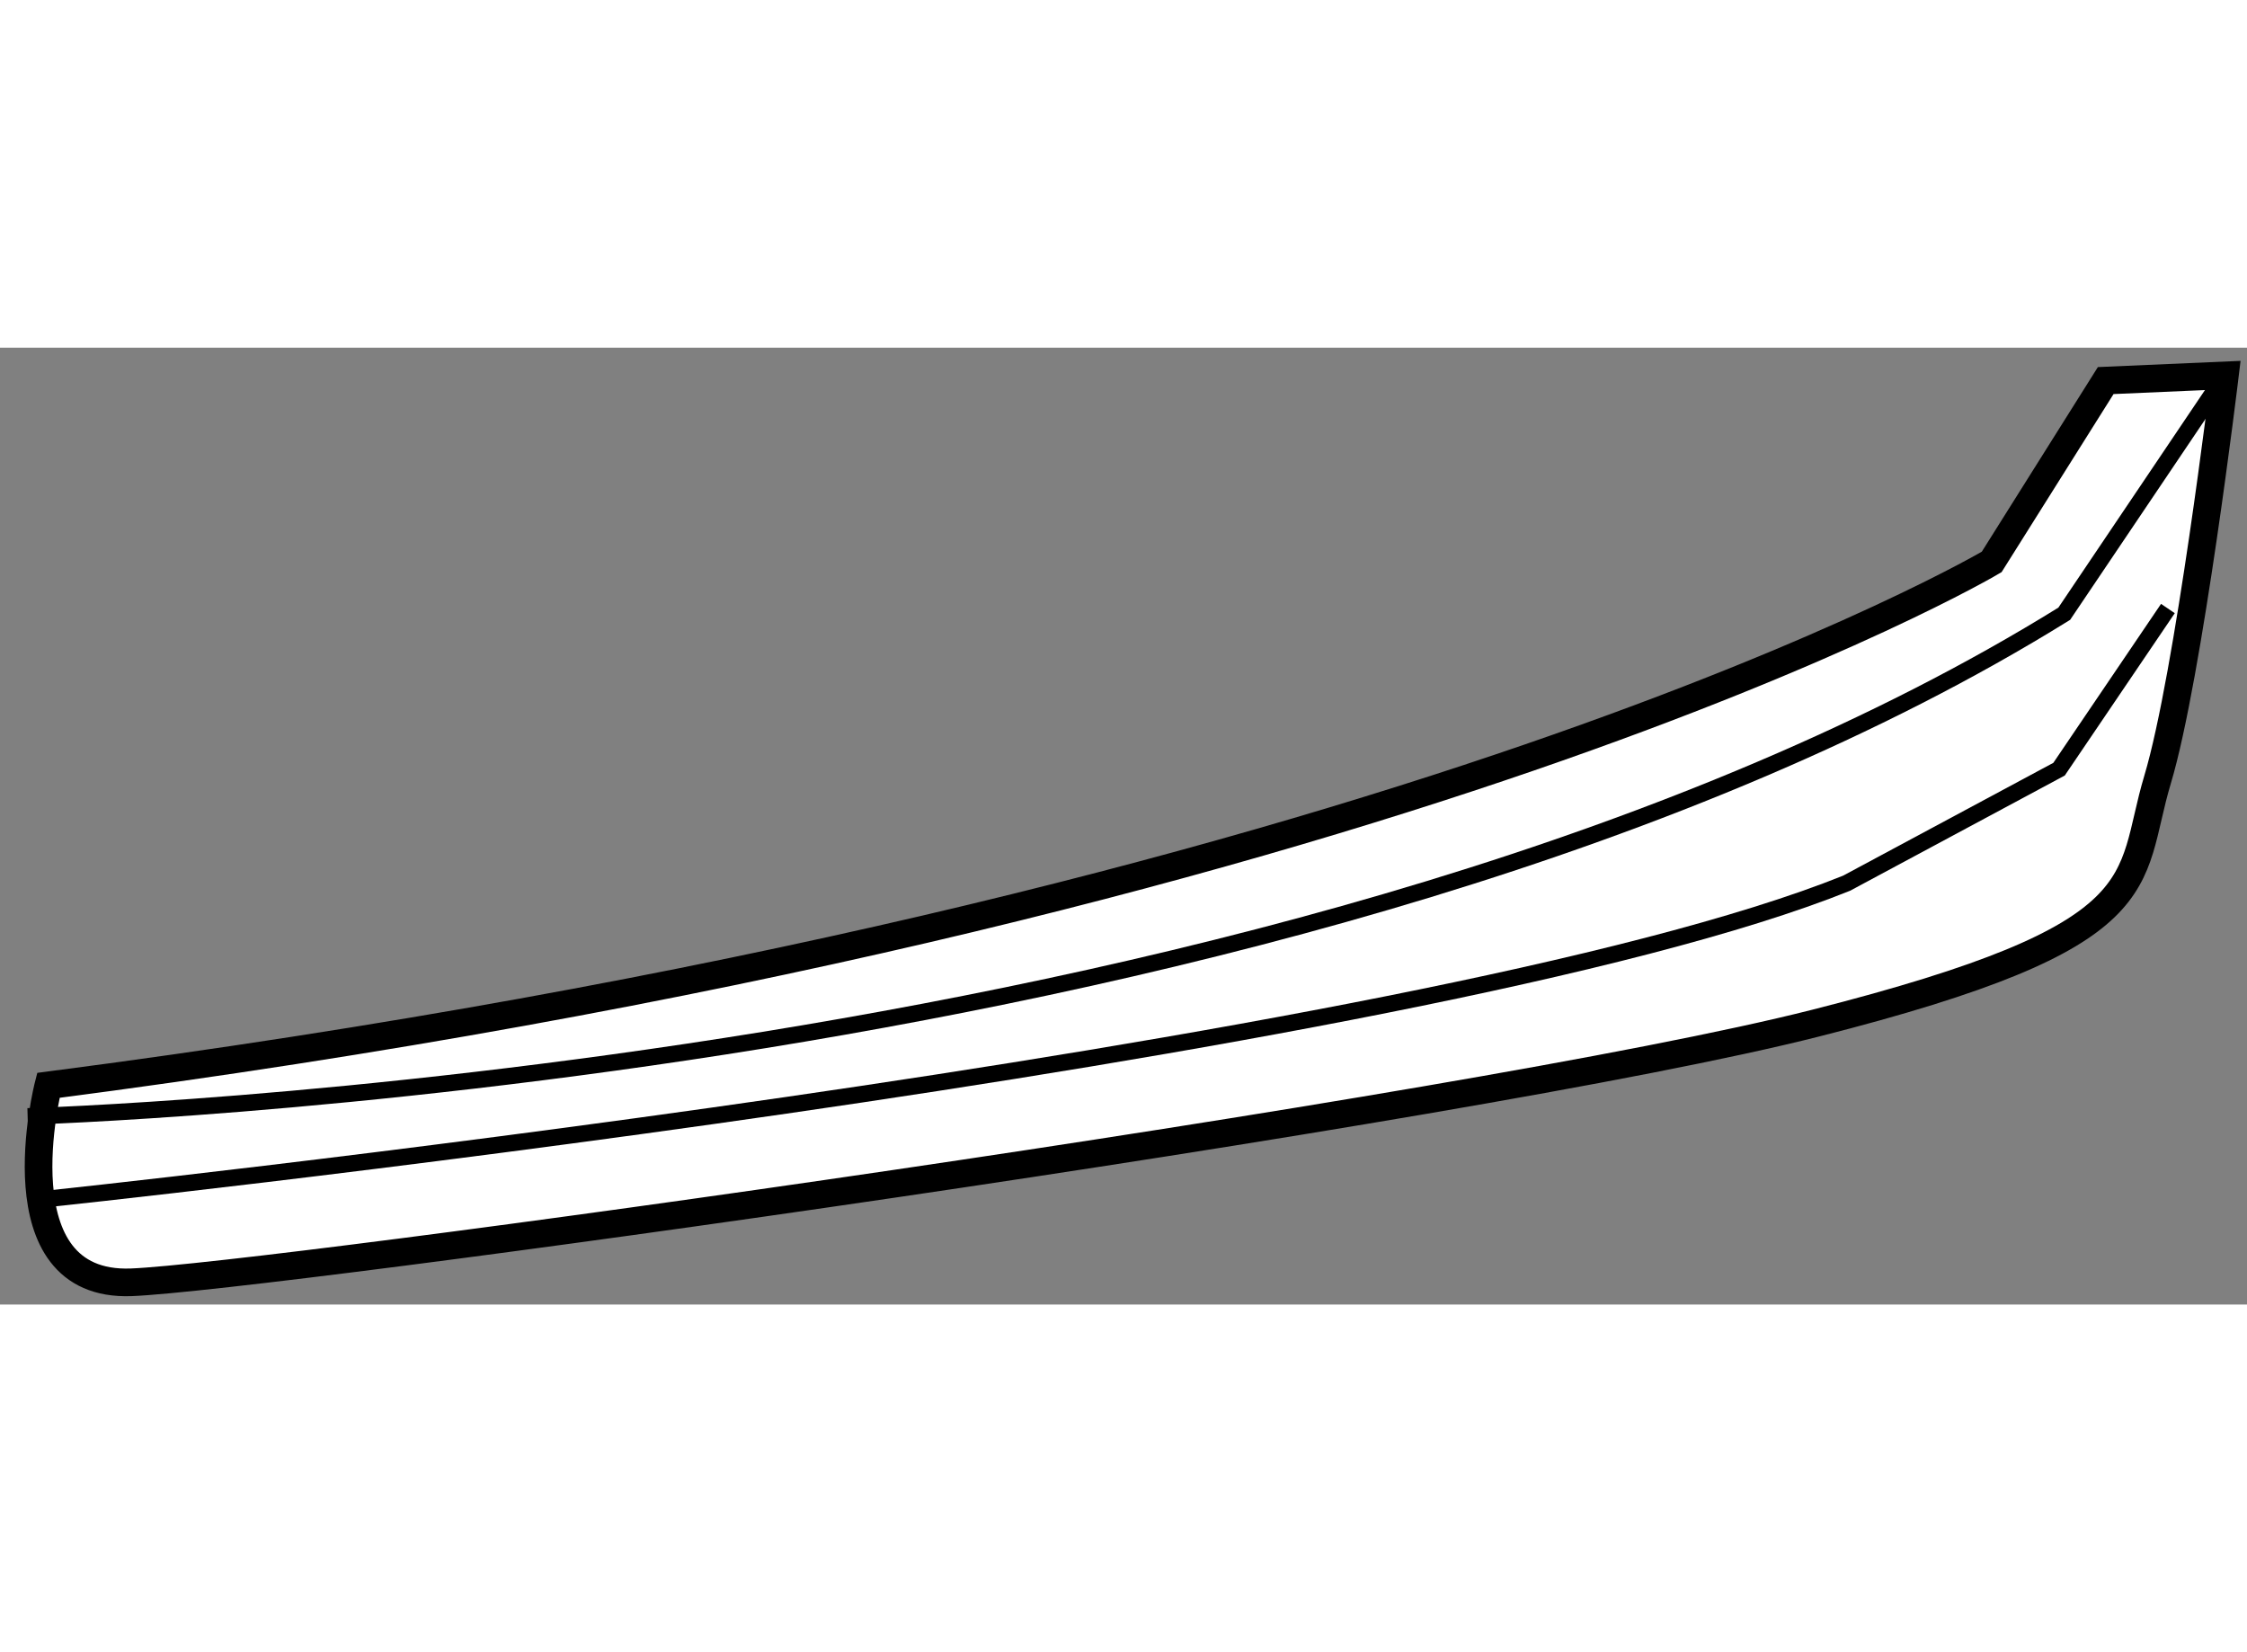 <?xml version="1.0" encoding="utf-8"?>
<!-- Generator: Adobe Illustrator 15.1.0, SVG Export Plug-In . SVG Version: 6.00 Build 0)  -->
<!DOCTYPE svg PUBLIC "-//W3C//DTD SVG 1.1//EN" "http://www.w3.org/Graphics/SVG/1.1/DTD/svg11.dtd">
<svg version="1.1" xmlns="http://www.w3.org/2000/svg" xmlns:xlink="http://www.w3.org/1999/xlink" x="0px" y="0px" width="244.8px"
	 height="180px" viewBox="154.165 151.198 40.65 17.31" enable-background="new 0 0 244.8 180" xml:space="preserve">
	
<rect x="154.165" y="151.198" width="40.65" height="17.31" fill="#808080" stroke="none"/>
	
<g><path fill="#FFFFFF" stroke="#000000" stroke-width="0.5" d="M194.415,151.699l-2.156,0.094l-2.063,3.281
			c0,0-10.594,6.281-35.156,9.469c0,0-0.938,3.656,1.5,3.563s24.188-3.094,30.469-4.688s5.625-2.531,6.188-4.406
			S194.415,151.699,194.415,151.699z"></path><path fill="none" stroke="#000000" stroke-width="0.3" d="M154.665,165.105c0,0,23.25-0.656,36.844-9.094l2.906-4.313"></path><path fill="none" stroke="#000000" stroke-width="0.3" d="M154.946,166.605c0,0,24.938-2.625,32.625-5.719l3.844-2.063
			l1.969-2.906"></path></g>


</svg>